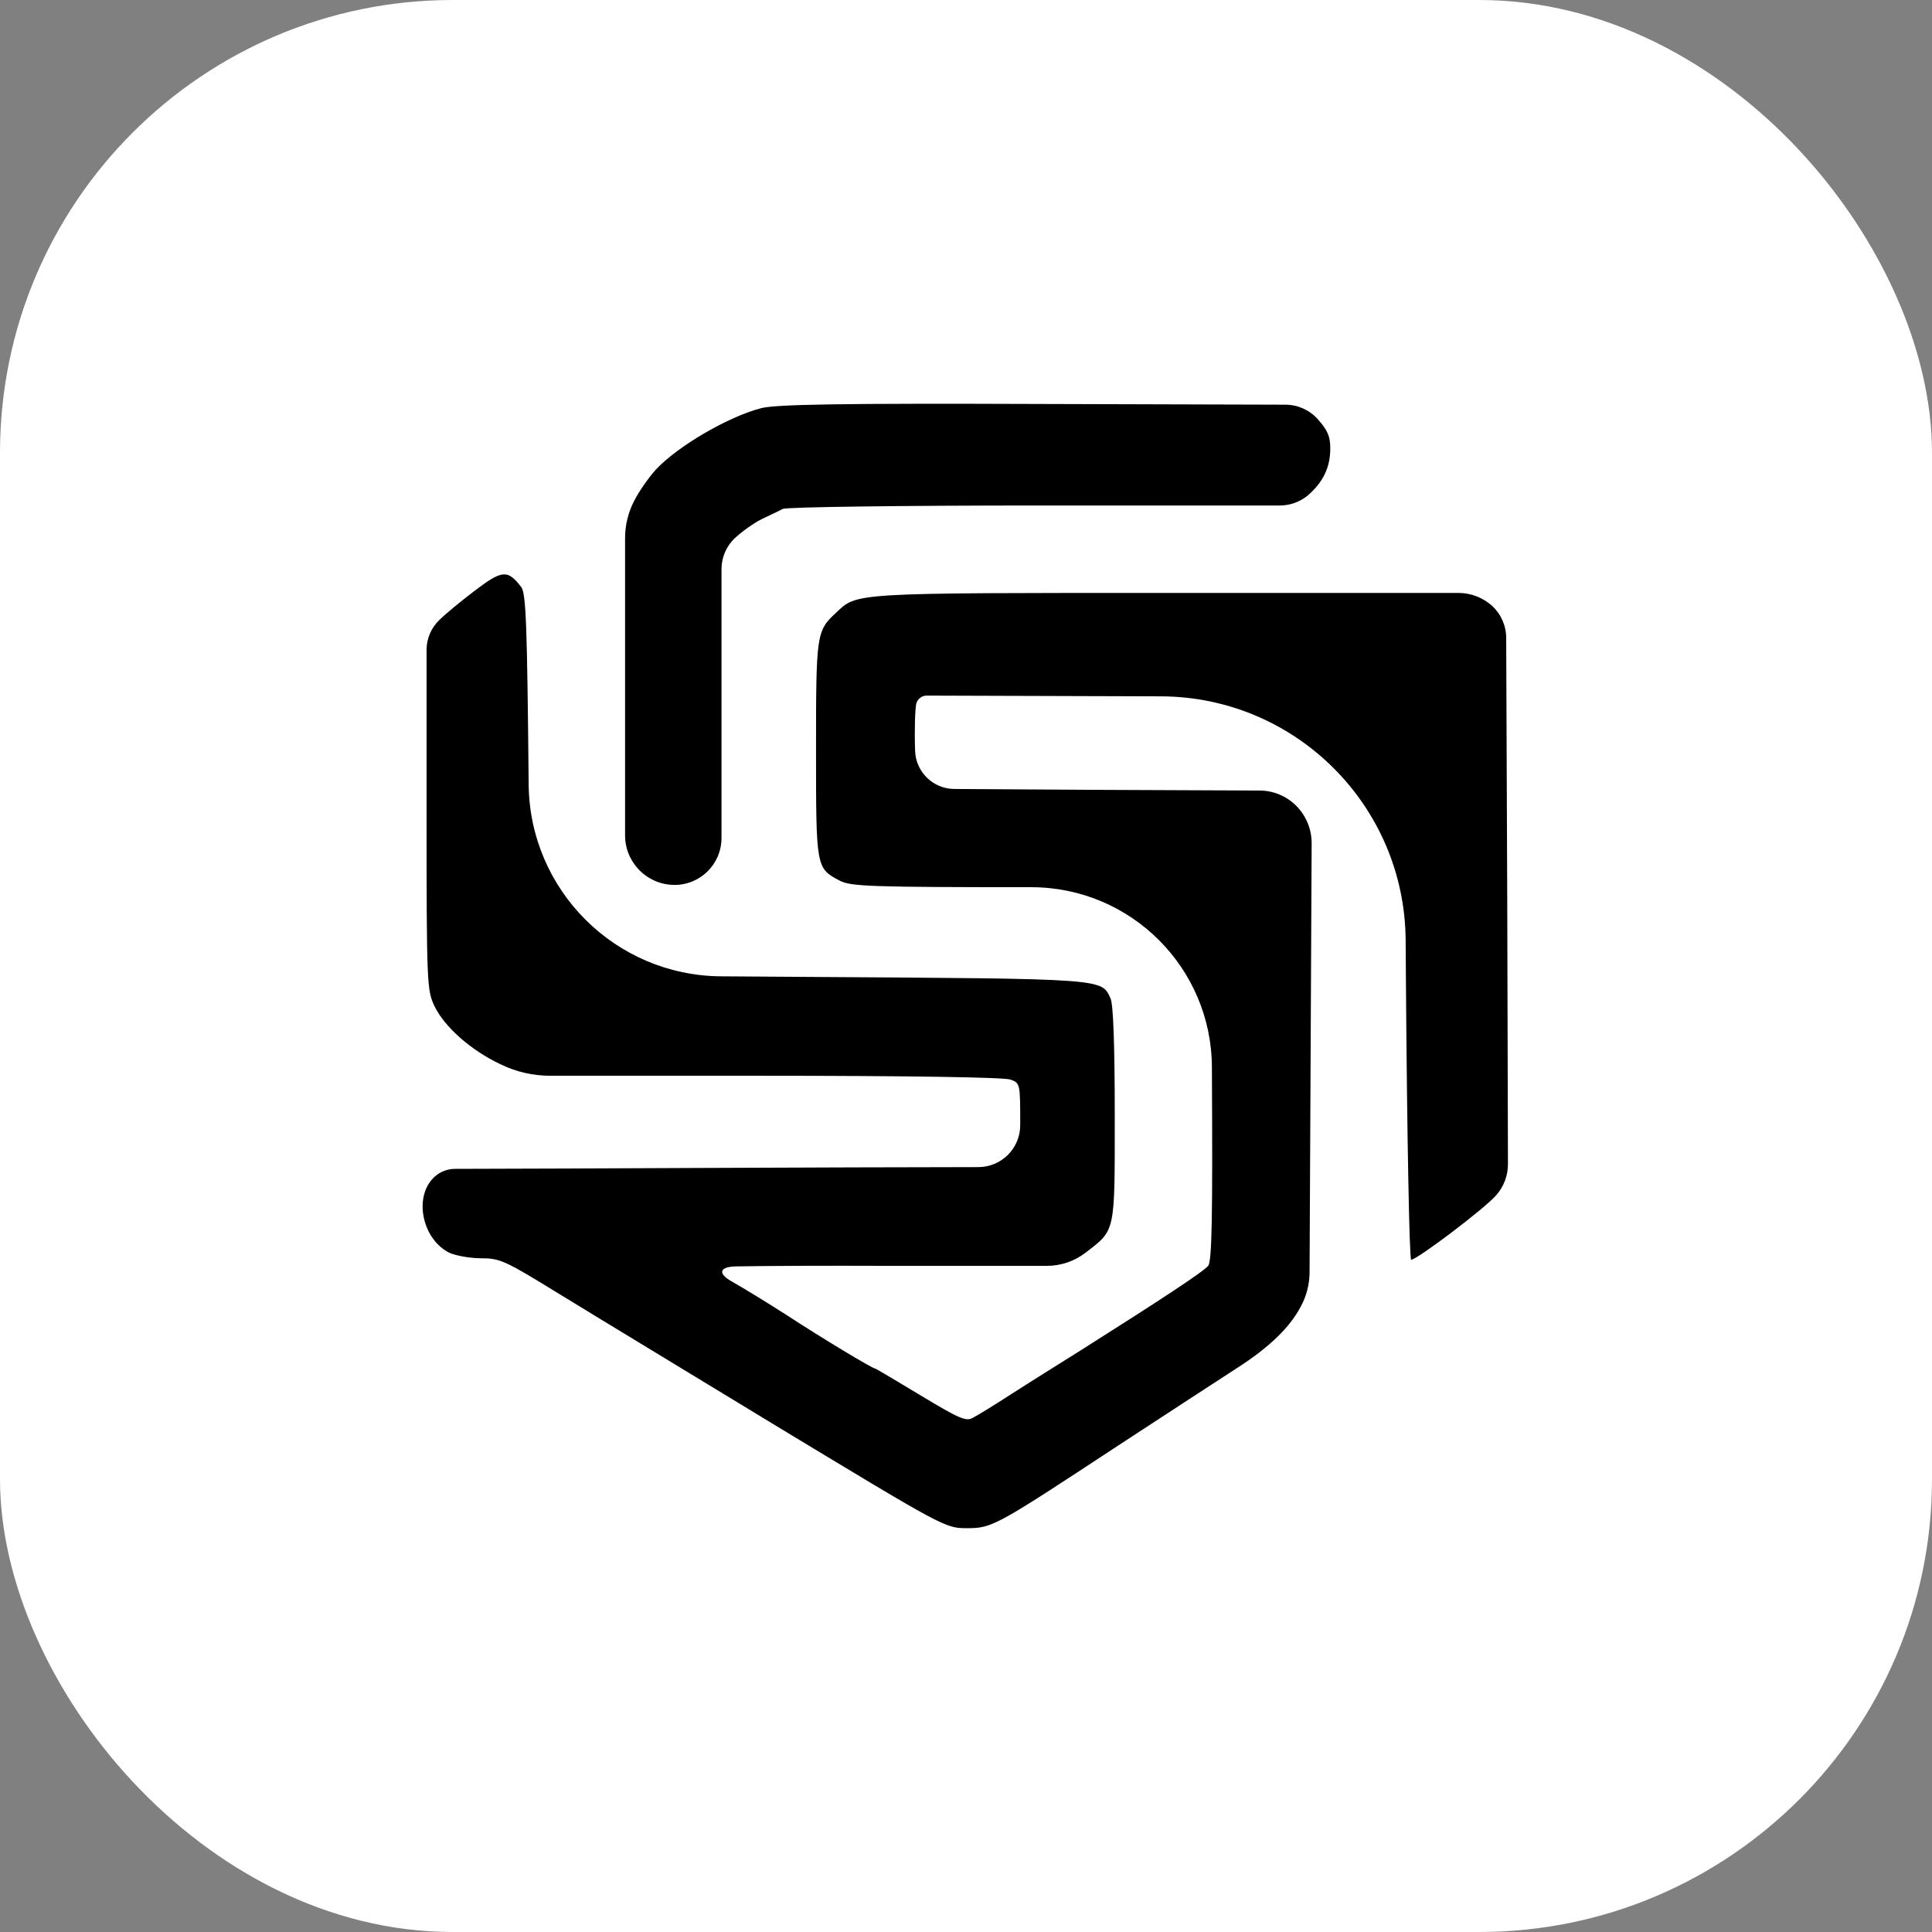 <svg xmlns="http://www.w3.org/2000/svg" version="1.1" xmlns:xlink="http://www.w3.org/1999/xlink" width="512" height="512"><rect width="100%" height="100%" fill="#808080" stroke="none"/><svg width="512" height="512" viewBox="0 0 512 512" fill="none" xmlns="http://www.w3.org/2000/svg">
<rect width="512" height="512" rx="120" fill="white"></rect>
<path d="M201.727 108.168C193.109 110.384 179.681 118.142 173.769 124.489C171.965 126.505 169.36 130.132 168.057 132.751C166.477 135.796 165.652 139.177 165.652 142.607V185.747V221.379C165.652 228.513 171.347 234.343 178.479 234.511C185.458 234.677 191.205 229.065 191.205 222.084V190.482V150.841C191.205 147.837 192.394 144.956 194.512 142.826C196.416 141.013 199.622 138.696 201.827 137.587C203.931 136.58 206.537 135.371 207.439 134.867C208.441 134.363 239.104 133.96 276.281 133.96H339.178C341.856 133.96 344.452 133.035 346.526 131.341C350.634 127.814 352.538 123.885 352.538 118.847C352.538 115.623 351.837 114.011 349.131 110.989C346.96 108.613 343.892 107.255 340.674 107.246L276.18 107.059C222.77 106.858 205.535 107.16 201.727 108.168Z" fill="black"></path>
<path d="M125.57 156.729C122.263 159.248 118.054 162.674 116.351 164.386C114.237 166.448 113.044 169.276 113.044 172.229V214.964C113.044 260.907 113.144 262.419 115.148 266.65C117.854 272.192 124.768 278.337 132.685 282.065C136.773 284.054 141.26 285.088 145.807 285.088H202.028C240.708 285.088 266.26 285.491 267.763 286.095C270.369 287.002 270.369 287.204 270.369 298.186C270.369 304.311 265.411 309.28 259.286 309.294L226.077 309.369C201.627 309.47 167.056 309.571 149.319 309.672L120.559 309.761C118.206 309.768 115.974 310.803 114.447 312.593C109.737 318.034 112.142 328.411 118.956 331.938C120.66 332.744 124.468 333.449 127.374 333.449C132.584 333.449 133.787 334.054 148.217 342.92C156.734 348.159 183.189 364.179 207.038 378.687C250.027 404.681 250.528 404.983 256.139 404.983C262.954 404.983 263.655 404.58 296.423 383.019C309.951 374.153 324.08 364.985 327.787 362.567C336.305 357.126 341.816 351.786 344.722 346.245C346.235 343.467 347.035 340.357 347.05 337.195L347.328 279.849L347.6 223.511C347.618 219.781 346.15 216.198 343.52 213.554C340.953 210.973 337.468 209.515 333.828 209.5L291.212 209.322L252.892 209.083C247.267 209.048 242.679 204.567 242.511 198.945C242.311 193.403 242.511 187.862 242.812 186.552C243.105 185.257 244.258 184.338 245.585 184.343L307.746 184.537C343.394 184.704 372.272 213.523 372.511 249.171L372.58 259.396C372.88 300.402 373.482 333.953 373.983 333.852C375.786 333.651 393.623 320.15 396.529 316.724C398.531 314.452 399.631 311.526 399.623 308.498L399.435 238.641L399.155 169.031C399.142 165.812 397.792 162.743 395.427 160.558C392.975 158.352 389.795 157.132 386.497 157.132H311.353C224.675 157.132 227.28 157.031 221.468 162.472C216.357 167.207 216.257 168.215 216.257 198.642C216.257 230.077 216.257 230.077 222.57 233.402C225.476 234.913 230.787 235.115 273.375 235.115C299.71 235.17 321.06 256.478 321.167 282.813L321.174 284.584C321.374 322.266 321.174 334.356 320.172 335.464C318.969 336.975 307.946 344.23 286.602 357.73C280.991 361.257 272.573 366.496 268.064 369.418C263.555 372.34 258.945 375.161 257.743 375.765C256.039 376.773 254.035 375.866 244.014 369.821C237.501 365.891 232.09 362.667 231.889 362.667C231.188 362.667 217.46 354.406 208.241 348.36C203.531 345.338 197.118 341.409 193.911 339.595C190.073 337.424 190.7 335.682 195.109 335.607C203.426 335.464 218.728 335.397 235.998 335.464H277.432C281.106 335.464 284.679 334.261 287.604 332.039C295.721 325.792 295.421 327.001 295.421 295.264C295.421 276.725 295.02 266.247 294.318 264.635C291.913 259.295 293.316 259.396 214.253 258.892L191.079 258.734C163.065 258.542 140.378 235.925 140.1 207.911C139.699 165.092 139.399 157.132 138.096 155.52C134.488 150.886 133.085 150.986 125.57 156.729Z" fill="black"></path>
</svg><style>@media (prefers-color-scheme: light) { :root { filter: none; } }
@media (prefers-color-scheme: dark) { :root { filter: none; } }
</style></svg>